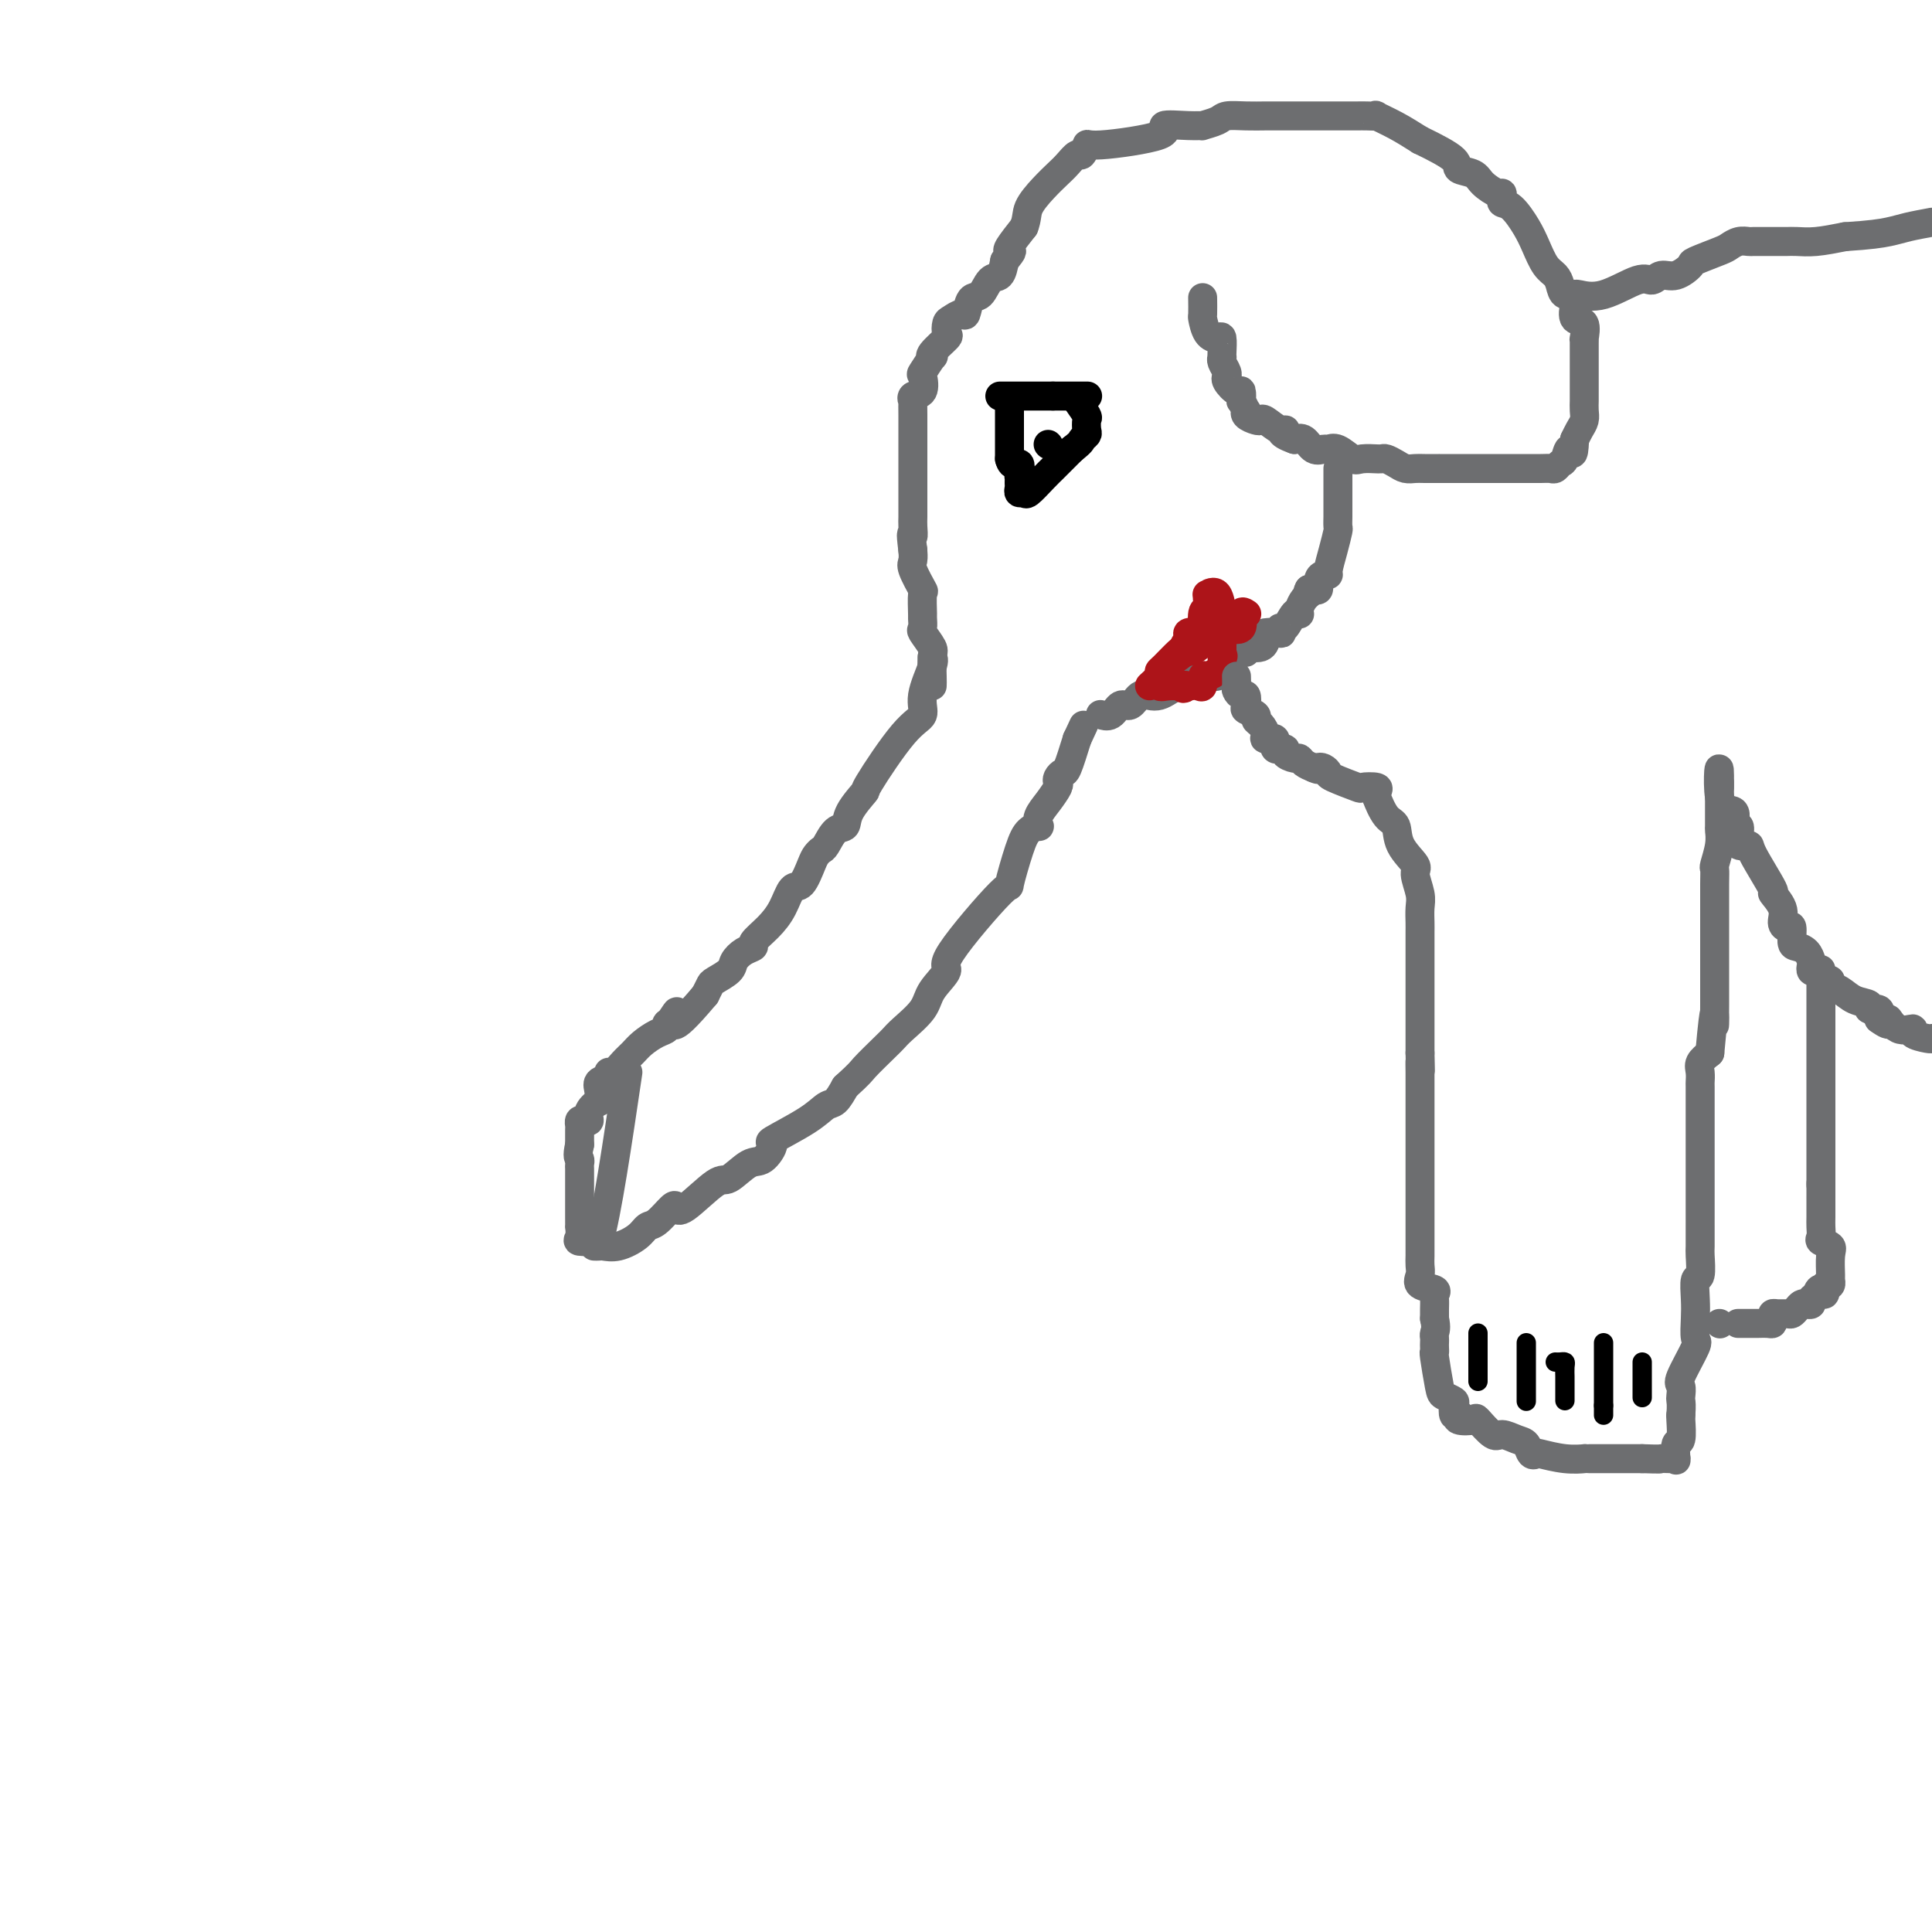 <svg viewBox='0 0 400 400' version='1.1' xmlns='http://www.w3.org/2000/svg' xmlns:xlink='http://www.w3.org/1999/xlink'><g fill='none' stroke='#6D6E70' stroke-width='6' stroke-linecap='round' stroke-linejoin='round'><path d='M193,136c0.244,0.276 0.488,0.552 0,2c-0.488,1.448 -1.707,4.070 -2,6c-0.293,1.930 0.342,3.170 0,4c-0.342,0.830 -1.659,1.249 -4,4c-2.341,2.751 -5.705,7.834 -7,10c-1.295,2.166 -0.522,1.414 -1,2c-0.478,0.586 -2.208,2.510 -3,4c-0.792,1.490 -0.646,2.546 -1,3c-0.354,0.454 -1.207,0.307 -2,1c-0.793,0.693 -1.525,2.225 -2,3c-0.475,0.775 -0.694,0.793 -1,1c-0.306,0.207 -0.700,0.603 -1,1c-0.300,0.397 -0.505,0.794 -1,2c-0.495,1.206 -1.279,3.219 -2,4c-0.721,0.781 -1.379,0.328 -2,1c-0.621,0.672 -1.205,2.469 -2,4c-0.795,1.531 -1.800,2.794 -3,4c-1.200,1.206 -2.596,2.353 -3,3c-0.404,0.647 0.182,0.793 0,1c-0.182,0.207 -1.134,0.474 -2,1c-0.866,0.526 -1.646,1.309 -2,2c-0.354,0.691 -0.280,1.288 -1,2c-0.720,0.712 -2.232,1.538 -3,2c-0.768,0.462 -0.791,0.561 -1,1c-0.209,0.439 -0.605,1.220 -1,2'/><path d='M146,206c-8.278,9.831 -6.472,5.407 -6,4c0.472,-1.407 -0.391,0.203 -1,1c-0.609,0.797 -0.964,0.780 -1,1c-0.036,0.220 0.247,0.677 0,1c-0.247,0.323 -1.025,0.511 -2,1c-0.975,0.489 -2.146,1.279 -3,2c-0.854,0.721 -1.390,1.373 -2,2c-0.610,0.627 -1.296,1.228 -2,2c-0.704,0.772 -1.428,1.715 -2,2c-0.572,0.285 -0.991,-0.087 -1,0c-0.009,0.087 0.392,0.635 0,1c-0.392,0.365 -1.577,0.548 -2,1c-0.423,0.452 -0.084,1.172 0,2c0.084,0.828 -0.085,1.763 0,2c0.085,0.237 0.425,-0.225 0,0c-0.425,0.225 -1.617,1.135 -2,2c-0.383,0.865 0.041,1.684 0,2c-0.041,0.316 -0.547,0.130 -1,0c-0.453,-0.130 -0.853,-0.203 -1,0c-0.147,0.203 -0.039,0.683 0,1c0.039,0.317 0.011,0.470 0,1c-0.011,0.530 -0.003,1.437 0,2c0.003,0.563 0.002,0.781 0,1'/><path d='M120,237c-0.619,2.639 -0.166,2.735 0,3c0.166,0.265 0.044,0.699 0,1c-0.044,0.301 -0.012,0.468 0,1c0.012,0.532 0.003,1.430 0,2c-0.003,0.570 -0.001,0.812 0,1c0.001,0.188 -0.000,0.322 0,1c0.000,0.678 0.001,1.901 0,3c-0.001,1.099 -0.003,2.074 0,3c0.003,0.926 0.012,1.803 0,2c-0.012,0.197 -0.044,-0.288 0,0c0.044,0.288 0.166,1.347 0,2c-0.166,0.653 -0.619,0.901 0,1c0.619,0.099 2.309,0.050 4,0'/><path d='M124,257c1.667,-5.667 3.833,-20.333 6,-35'/><path d='M123,258c0.372,0.012 0.743,0.024 1,0c0.257,-0.024 0.399,-0.084 1,0c0.601,0.084 1.660,0.313 3,0c1.340,-0.313 2.961,-1.167 4,-2c1.039,-0.833 1.496,-1.644 2,-2c0.504,-0.356 1.056,-0.258 2,-1c0.944,-0.742 2.282,-2.325 3,-3c0.718,-0.675 0.818,-0.441 1,0c0.182,0.441 0.446,1.088 2,0c1.554,-1.088 4.397,-3.910 6,-5c1.603,-1.090 1.964,-0.446 3,-1c1.036,-0.554 2.745,-2.304 4,-3c1.255,-0.696 2.055,-0.337 3,-1c0.945,-0.663 2.035,-2.347 2,-3c-0.035,-0.653 -1.194,-0.274 0,-1c1.194,-0.726 4.743,-2.555 7,-4c2.257,-1.445 3.223,-2.504 4,-3c0.777,-0.496 1.365,-0.427 2,-1c0.635,-0.573 1.318,-1.786 2,-3'/><path d='M175,225c3.321,-3.011 3.124,-3.039 4,-4c0.876,-0.961 2.823,-2.853 4,-4c1.177,-1.147 1.582,-1.547 2,-2c0.418,-0.453 0.848,-0.958 2,-2c1.152,-1.042 3.024,-2.622 4,-4c0.976,-1.378 1.055,-2.556 2,-4c0.945,-1.444 2.757,-3.156 3,-4c0.243,-0.844 -1.082,-0.821 1,-4c2.082,-3.179 7.570,-9.560 10,-12c2.430,-2.440 1.800,-0.940 2,-2c0.200,-1.060 1.229,-4.682 2,-7c0.771,-2.318 1.284,-3.334 2,-4c0.716,-0.666 1.635,-0.984 2,-1c0.365,-0.016 0.175,0.270 0,0c-0.175,-0.270 -0.335,-1.094 0,-2c0.335,-0.906 1.165,-1.893 2,-3c0.835,-1.107 1.676,-2.334 2,-3c0.324,-0.666 0.131,-0.770 0,-1c-0.131,-0.230 -0.200,-0.588 0,-1c0.200,-0.412 0.669,-0.880 1,-1c0.331,-0.120 0.523,0.109 1,-1c0.477,-1.109 1.238,-3.554 2,-6'/><path d='M223,153c2.333,-5.000 1.167,-2.500 0,0'/><path d='M193,142c0.016,-0.430 0.033,-0.859 0,-2c-0.033,-1.141 -0.114,-2.993 0,-4c0.114,-1.007 0.423,-1.170 0,-2c-0.423,-0.830 -1.578,-2.329 -2,-3c-0.422,-0.671 -0.111,-0.516 0,-1c0.111,-0.484 0.022,-1.607 0,-2c-0.022,-0.393 0.022,-0.054 0,-1c-0.022,-0.946 -0.111,-3.175 0,-4c0.111,-0.825 0.422,-0.246 0,-1c-0.422,-0.754 -1.577,-2.841 -2,-4c-0.423,-1.159 -0.114,-1.389 0,-2c0.114,-0.611 0.033,-1.603 0,-2c-0.033,-0.397 -0.016,-0.198 0,0'/><path d='M189,114c-0.619,-4.911 -0.166,-3.189 0,-3c0.166,0.189 0.044,-1.157 0,-2c-0.044,-0.843 -0.012,-1.185 0,-2c0.012,-0.815 0.003,-2.103 0,-3c-0.003,-0.897 -0.001,-1.404 0,-2c0.001,-0.596 0.000,-1.283 0,-2c-0.000,-0.717 -0.000,-1.465 0,-2c0.000,-0.535 0.000,-0.855 0,-2c-0.000,-1.145 -0.000,-3.113 0,-4c0.000,-0.887 0.001,-0.692 0,-1c-0.001,-0.308 -0.002,-1.119 0,-2c0.002,-0.881 0.008,-1.830 0,-3c-0.008,-1.170 -0.030,-2.559 0,-3c0.030,-0.441 0.111,0.067 0,0c-0.111,-0.067 -0.415,-0.709 0,-1c0.415,-0.291 1.548,-0.232 2,-1c0.452,-0.768 0.223,-2.364 0,-3c-0.223,-0.636 -0.441,-0.311 0,-1c0.441,-0.689 1.540,-2.393 2,-3c0.460,-0.607 0.280,-0.117 0,0c-0.280,0.117 -0.662,-0.139 0,-1c0.662,-0.861 2.366,-2.326 3,-3c0.634,-0.674 0.197,-0.556 0,-1c-0.197,-0.444 -0.156,-1.451 0,-2c0.156,-0.549 0.426,-0.642 1,-1c0.574,-0.358 1.452,-0.983 2,-1c0.548,-0.017 0.766,0.572 1,0c0.234,-0.572 0.482,-2.305 1,-3c0.518,-0.695 1.304,-0.351 2,-1c0.696,-0.649 1.303,-2.290 2,-3c0.697,-0.710 1.485,-0.489 2,-1c0.515,-0.511 0.758,-1.756 1,-3'/><path d='M208,54c2.119,-2.452 1.417,-2.083 1,-2c-0.417,0.083 -0.548,-0.119 0,-1c0.548,-0.881 1.774,-2.440 3,-4'/><path d='M212,47c0.705,-1.789 0.469,-2.761 1,-4c0.531,-1.239 1.830,-2.747 3,-4c1.170,-1.253 2.212,-2.253 3,-3c0.788,-0.747 1.320,-1.242 2,-2c0.680,-0.758 1.506,-1.778 2,-2c0.494,-0.222 0.657,0.353 1,0c0.343,-0.353 0.868,-1.636 1,-2c0.132,-0.364 -0.128,0.189 3,0c3.128,-0.189 9.644,-1.122 12,-2c2.356,-0.878 0.550,-1.702 1,-2c0.450,-0.298 3.155,-0.069 5,0c1.845,0.069 2.832,-0.020 3,0c0.168,0.020 -0.481,0.149 0,0c0.481,-0.149 2.094,-0.576 3,-1c0.906,-0.424 1.106,-0.846 2,-1c0.894,-0.154 2.484,-0.041 4,0c1.516,0.041 2.960,0.011 4,0c1.040,-0.011 1.678,-0.003 2,0c0.322,0.003 0.328,0.001 1,0c0.672,-0.001 2.011,-0.000 3,0c0.989,0.000 1.629,0.000 2,0c0.371,-0.000 0.473,-0.000 1,0c0.527,0.000 1.478,0.000 2,0c0.522,-0.000 0.614,-0.000 1,0c0.386,0.000 1.064,0.000 2,0c0.936,-0.000 2.129,-0.001 3,0c0.871,0.001 1.422,0.006 2,0c0.578,-0.006 1.185,-0.021 2,0c0.815,0.021 1.837,0.078 2,0c0.163,-0.078 -0.533,-0.290 0,0c0.533,0.290 2.295,1.083 4,2c1.705,0.917 3.352,1.959 5,3'/><path d='M294,29c3.270,1.568 5.944,2.988 7,4c1.056,1.012 0.493,1.615 1,2c0.507,0.385 2.084,0.551 3,1c0.916,0.449 1.172,1.182 2,2c0.828,0.818 2.227,1.722 3,2c0.773,0.278 0.921,-0.071 1,0c0.079,0.071 0.090,0.563 0,1c-0.090,0.437 -0.281,0.820 0,1c0.281,0.180 1.035,0.156 2,1c0.965,0.844 2.143,2.557 3,4c0.857,1.443 1.394,2.615 2,4c0.606,1.385 1.280,2.983 2,4c0.720,1.017 1.486,1.454 2,2c0.514,0.546 0.777,1.201 1,2c0.223,0.799 0.407,1.742 1,2c0.593,0.258 1.595,-0.168 2,0c0.405,0.168 0.214,0.931 0,2c-0.214,1.069 -0.450,2.445 0,3c0.450,0.555 1.585,0.290 2,1c0.415,0.710 0.111,2.394 0,3c-0.111,0.606 -0.030,0.135 0,0c0.030,-0.135 0.008,0.066 0,1c-0.008,0.934 -0.002,2.600 0,3c0.002,0.400 0.001,-0.468 0,0c-0.001,0.468 -0.000,2.271 0,3c0.000,0.729 -0.000,0.383 0,1c0.000,0.617 0.001,2.196 0,3c-0.001,0.804 -0.003,0.834 0,1c0.003,0.166 0.012,0.467 0,1c-0.012,0.533 -0.044,1.297 0,2c0.044,0.703 0.166,1.343 0,2c-0.166,0.657 -0.619,1.331 -1,2c-0.381,0.669 -0.691,1.335 -1,2'/><path d='M326,91c-0.178,4.675 -0.625,2.363 -1,2c-0.375,-0.363 -0.680,1.223 -1,2c-0.320,0.777 -0.657,0.744 -1,1c-0.343,0.256 -0.693,0.801 -1,1c-0.307,0.199 -0.570,0.053 -1,0c-0.430,-0.053 -1.027,-0.014 -2,0c-0.973,0.014 -2.321,0.004 -3,0c-0.679,-0.004 -0.687,-0.001 -1,0c-0.313,0.001 -0.929,0.000 -2,0c-1.071,-0.000 -2.596,-0.000 -4,0c-1.404,0.000 -2.687,0.000 -4,0c-1.313,-0.000 -2.655,-0.000 -4,0c-1.345,0.000 -2.692,0.001 -3,0c-0.308,-0.001 0.423,-0.003 0,0c-0.423,0.003 -2.001,0.011 -3,0c-0.999,-0.011 -1.419,-0.041 -2,0c-0.581,0.041 -1.323,0.155 -2,0c-0.677,-0.155 -1.289,-0.577 -2,-1c-0.711,-0.423 -1.521,-0.846 -2,-1c-0.479,-0.154 -0.627,-0.039 -1,0c-0.373,0.039 -0.971,0.003 -1,0c-0.029,-0.003 0.511,0.028 0,0c-0.511,-0.028 -2.072,-0.113 -3,0c-0.928,0.113 -1.221,0.425 -2,0c-0.779,-0.425 -2.043,-1.585 -3,-2c-0.957,-0.415 -1.607,-0.084 -2,0c-0.393,0.084 -0.528,-0.081 -1,0c-0.472,0.081 -1.281,0.406 -2,0c-0.719,-0.406 -1.348,-1.545 -2,-2c-0.652,-0.455 -1.326,-0.228 -2,0'/><path d='M268,91c-3.995,-1.414 -2.484,-1.947 -2,-2c0.484,-0.053 -0.060,0.376 -1,0c-0.940,-0.376 -2.277,-1.555 -3,-2c-0.723,-0.445 -0.834,-0.156 -1,0c-0.166,0.156 -0.388,0.177 -1,0c-0.612,-0.177 -1.614,-0.553 -2,-1c-0.386,-0.447 -0.155,-0.965 0,-1c0.155,-0.035 0.236,0.413 0,0c-0.236,-0.413 -0.789,-1.686 -1,-2c-0.211,-0.314 -0.081,0.333 0,0c0.081,-0.333 0.112,-1.644 0,-2c-0.112,-0.356 -0.369,0.242 -1,0c-0.631,-0.242 -1.637,-1.325 -2,-2c-0.363,-0.675 -0.083,-0.941 0,-1c0.083,-0.059 -0.030,0.090 0,0c0.030,-0.090 0.204,-0.417 0,-1c-0.204,-0.583 -0.786,-1.421 -1,-2c-0.214,-0.579 -0.059,-0.897 0,-1c0.059,-0.103 0.023,0.010 0,0c-0.023,-0.010 -0.034,-0.143 0,-1c0.034,-0.857 0.114,-2.437 0,-3c-0.114,-0.563 -0.423,-0.109 -1,0c-0.577,0.109 -1.423,-0.125 -2,-1c-0.577,-0.875 -0.887,-2.389 -1,-3c-0.113,-0.611 -0.030,-0.318 0,-1c0.030,-0.682 0.009,-2.338 0,-3c-0.009,-0.662 -0.004,-0.331 0,0'/><path d='M277,97c-0.000,0.360 -0.000,0.720 0,1c0.000,0.280 0.000,0.479 0,1c-0.000,0.521 -0.000,1.362 0,2c0.000,0.638 0.001,1.072 0,2c-0.001,0.928 -0.003,2.351 0,3c0.003,0.649 0.011,0.524 0,1c-0.011,0.476 -0.041,1.553 0,2c0.041,0.447 0.152,0.263 0,1c-0.152,0.737 -0.566,2.395 -1,4c-0.434,1.605 -0.886,3.155 -1,4c-0.114,0.845 0.110,0.983 0,1c-0.110,0.017 -0.555,-0.086 -1,0c-0.445,0.086 -0.890,0.363 -1,1c-0.110,0.637 0.115,1.635 0,2c-0.115,0.365 -0.569,0.098 -1,0c-0.431,-0.098 -0.837,-0.028 -1,0c-0.163,0.028 -0.081,0.014 0,0'/><path d='M271,122c-0.729,1.432 -0.051,1.011 0,1c0.051,-0.011 -0.524,0.386 -1,1c-0.476,0.614 -0.852,1.444 -1,2c-0.148,0.556 -0.068,0.838 0,1c0.068,0.162 0.122,0.205 0,0c-0.122,-0.205 -0.422,-0.657 -1,0c-0.578,0.657 -1.434,2.424 -2,3c-0.566,0.576 -0.841,-0.040 -1,0c-0.159,0.040 -0.201,0.737 0,1c0.201,0.263 0.645,0.094 0,0c-0.645,-0.094 -2.378,-0.112 -3,0c-0.622,0.112 -0.131,0.355 0,1c0.131,0.645 -0.097,1.692 -1,2c-0.903,0.308 -2.479,-0.124 -3,0c-0.521,0.124 0.014,0.803 0,1c-0.014,0.197 -0.575,-0.086 -1,0c-0.425,0.086 -0.712,0.543 -1,1'/><path d='M256,136c-2.710,2.631 -1.986,2.207 -2,2c-0.014,-0.207 -0.766,-0.199 -1,0c-0.234,0.199 0.050,0.587 0,1c-0.050,0.413 -0.433,0.850 -1,1c-0.567,0.150 -1.317,0.011 -2,0c-0.683,-0.011 -1.299,0.105 -2,0c-0.701,-0.105 -1.486,-0.431 -2,0c-0.514,0.431 -0.757,1.619 -1,2c-0.243,0.381 -0.488,-0.044 -1,0c-0.512,0.044 -1.292,0.556 -2,1c-0.708,0.444 -1.345,0.821 -2,1c-0.655,0.179 -1.330,0.161 -2,0c-0.670,-0.161 -1.336,-0.463 -2,0c-0.664,0.463 -1.327,1.693 -2,2c-0.673,0.307 -1.356,-0.310 -2,0c-0.644,0.310 -1.250,1.545 -2,2c-0.750,0.455 -1.643,0.130 -2,0c-0.357,-0.130 -0.179,-0.065 0,0'/></g>
<g fill='none' stroke='#AD1419' stroke-width='6' stroke-linecap='round' stroke-linejoin='round'><path d='M238,142c0.910,-0.833 1.819,-1.666 2,-2c0.181,-0.334 -0.368,-0.170 0,0c0.368,0.170 1.653,0.345 2,0c0.347,-0.345 -0.242,-1.209 0,-2c0.242,-0.791 1.317,-1.508 2,-2c0.683,-0.492 0.974,-0.760 1,-1c0.026,-0.240 -0.213,-0.453 0,-1c0.213,-0.547 0.879,-1.429 1,-2c0.121,-0.571 -0.304,-0.831 0,-1c0.304,-0.169 1.336,-0.247 2,0c0.664,0.247 0.962,0.819 1,0c0.038,-0.819 -0.182,-3.028 0,-4c0.182,-0.972 0.766,-0.706 1,-1c0.234,-0.294 0.117,-1.147 0,-2'/><path d='M250,124c0.050,-1.247 -0.326,-0.863 0,-1c0.326,-0.137 1.355,-0.794 2,0c0.645,0.794 0.905,3.038 1,4c0.095,0.962 0.026,0.643 0,1c-0.026,0.357 -0.007,1.391 0,2c0.007,0.609 0.002,0.792 0,1c-0.002,0.208 -0.000,0.441 0,1c0.000,0.559 0.000,1.446 0,2c-0.000,0.554 -0.000,0.777 0,1'/><path d='M253,135c0.466,1.671 0.133,0.347 0,0c-0.133,-0.347 -0.064,0.283 0,1c0.064,0.717 0.123,1.520 0,2c-0.123,0.480 -0.427,0.636 -1,1c-0.573,0.364 -1.413,0.934 -2,1c-0.587,0.066 -0.920,-0.374 -1,0c-0.080,0.374 0.094,1.562 0,2c-0.094,0.438 -0.455,0.125 -1,0c-0.545,-0.125 -1.272,-0.063 -2,0'/><path d='M246,142c-1.349,1.081 -1.223,0.283 -1,0c0.223,-0.283 0.543,-0.051 0,0c-0.543,0.051 -1.949,-0.078 -3,0c-1.051,0.078 -1.749,0.363 -2,0c-0.251,-0.363 -0.056,-1.375 0,-2c0.056,-0.625 -0.027,-0.862 0,-1c0.027,-0.138 0.165,-0.175 1,-1c0.835,-0.825 2.368,-2.438 3,-3c0.632,-0.562 0.362,-0.074 1,0c0.638,0.074 2.182,-0.264 3,-1c0.818,-0.736 0.909,-1.868 1,-3'/><path d='M249,131c1.436,-1.408 0.526,-0.427 1,0c0.474,0.427 2.333,0.299 3,0c0.667,-0.299 0.144,-0.770 0,-1c-0.144,-0.230 0.091,-0.219 1,0c0.909,0.219 2.491,0.646 3,0c0.509,-0.646 -0.055,-2.366 0,-3c0.055,-0.634 0.730,-0.181 1,0c0.270,0.181 0.135,0.091 0,0'/></g>
<g fill='none' stroke='#000000' stroke-width='6' stroke-linecap='round' stroke-linejoin='round'><path d='M209,83c0.000,0.734 0.000,1.468 0,2c0.000,0.532 0.000,0.864 0,2c-0.000,1.136 0.000,3.078 0,4c0.000,0.922 0.000,0.824 0,1c0.000,0.176 -0.000,0.624 0,1c0.000,0.376 0.000,0.679 0,1c0.000,0.321 0.000,0.661 0,1'/><path d='M209,95c0.453,1.974 1.586,0.910 2,1c0.414,0.090 0.110,1.335 0,2c-0.110,0.665 -0.026,0.752 0,1c0.026,0.248 -0.006,0.657 0,1c0.006,0.343 0.049,0.618 0,1c-0.049,0.382 -0.192,0.870 0,1c0.192,0.130 0.719,-0.097 1,0c0.281,0.097 0.317,0.517 1,0c0.683,-0.517 2.015,-1.970 3,-3c0.985,-1.030 1.625,-1.637 2,-2c0.375,-0.363 0.486,-0.482 1,-1c0.514,-0.518 1.433,-1.434 2,-2c0.567,-0.566 0.784,-0.783 1,-1'/><path d='M222,93c2.094,-1.638 1.831,-1.733 2,-2c0.169,-0.267 0.772,-0.707 1,-1c0.228,-0.293 0.082,-0.439 0,-1c-0.082,-0.561 -0.099,-1.536 0,-2c0.099,-0.464 0.314,-0.418 0,-1c-0.314,-0.582 -1.157,-1.791 -2,-3'/><path d='M207,82c0.295,0.000 0.590,0.000 1,0c0.410,0.000 0.935,0.000 1,0c0.065,-0.000 -0.330,0.000 0,0c0.330,0.000 1.384,0.000 2,0c0.616,0.000 0.795,0.000 1,0c0.205,0.000 0.436,-0.000 1,0c0.564,0.000 1.460,0.000 2,0c0.540,0.000 0.722,0.000 1,0c0.278,0.000 0.651,0.000 1,0c0.349,0.000 0.675,0.000 1,0'/><path d='M218,82c1.831,0.000 0.908,0.000 1,0c0.092,-0.000 1.200,0.000 2,0c0.800,0.000 1.292,0.000 2,0c0.708,0.000 1.631,0.000 2,0c0.369,0.000 0.185,0.000 0,0'/><path d='M217,92c0.000,0.000 0.100,0.100 0.1,0.1'/></g>
<g fill='none' stroke='#6D6E70' stroke-width='6' stroke-linecap='round' stroke-linejoin='round'><path d='M256,140c0.023,0.766 0.045,1.533 0,2c-0.045,0.467 -0.158,0.636 0,1c0.158,0.364 0.586,0.924 1,1c0.414,0.076 0.814,-0.330 1,0c0.186,0.330 0.158,1.397 0,2c-0.158,0.603 -0.444,0.742 0,1c0.444,0.258 1.619,0.634 2,1c0.381,0.366 -0.033,0.723 0,1c0.033,0.277 0.515,0.474 1,1c0.485,0.526 0.975,1.380 1,2c0.025,0.620 -0.416,1.006 0,1c0.416,-0.006 1.687,-0.404 2,0c0.313,0.404 -0.334,1.610 0,2c0.334,0.390 1.647,-0.036 2,0c0.353,0.036 -0.253,0.535 0,1c0.253,0.465 1.367,0.898 2,1c0.633,0.102 0.786,-0.126 1,0c0.214,0.126 0.490,0.608 1,1c0.510,0.392 1.255,0.696 2,1'/><path d='M272,159c1.421,0.633 0.974,0.216 1,0c0.026,-0.216 0.526,-0.229 1,0c0.474,0.229 0.923,0.702 1,1c0.077,0.298 -0.218,0.422 1,1c1.218,0.578 3.948,1.608 5,2c1.052,0.392 0.426,0.144 1,0c0.574,-0.144 2.350,-0.183 3,0c0.650,0.183 0.175,0.588 0,1c-0.175,0.412 -0.050,0.832 0,1c0.050,0.168 0.025,0.084 0,0'/><path d='M326,61c0.048,-0.094 0.095,-0.187 1,0c0.905,0.187 2.667,0.655 5,0c2.333,-0.655 5.235,-2.431 7,-3c1.765,-0.569 2.391,0.070 3,0c0.609,-0.070 1.200,-0.849 2,-1c0.800,-0.151 1.810,0.325 3,0c1.190,-0.325 2.559,-1.450 3,-2c0.441,-0.550 -0.047,-0.526 1,-1c1.047,-0.474 3.628,-1.448 5,-2c1.372,-0.552 1.537,-0.684 2,-1c0.463,-0.316 1.226,-0.817 2,-1c0.774,-0.183 1.559,-0.049 2,0c0.441,0.049 0.537,0.013 1,0c0.463,-0.013 1.292,-0.004 2,0c0.708,0.004 1.296,0.002 2,0c0.704,-0.002 1.523,-0.003 2,0c0.477,0.003 0.612,0.011 1,0c0.388,-0.011 1.027,-0.041 2,0c0.973,0.041 2.278,0.155 4,0c1.722,-0.155 3.861,-0.577 6,-1'/><path d='M382,49c5.262,-0.333 7.417,-0.667 9,-1c1.583,-0.333 2.595,-0.667 4,-1c1.405,-0.333 3.202,-0.667 5,-1'/><path d='M285,164c-0.167,0.006 -0.334,0.012 0,1c0.334,0.988 1.171,2.959 2,4c0.829,1.041 1.652,1.153 2,2c0.348,0.847 0.223,2.428 1,4c0.777,1.572 2.457,3.135 3,4c0.543,0.865 -0.051,1.032 0,2c0.051,0.968 0.746,2.737 1,4c0.254,1.263 0.068,2.019 0,3c-0.068,0.981 -0.018,2.185 0,3c0.018,0.815 0.005,1.239 0,2c-0.005,0.761 -0.001,1.857 0,3c0.001,1.143 0.000,2.333 0,3c-0.000,0.667 -0.000,0.812 0,1c0.000,0.188 0.000,0.420 0,1c-0.000,0.580 -0.000,1.509 0,2c0.000,0.491 0.000,0.544 0,1c-0.000,0.456 -0.000,1.315 0,2c0.000,0.685 0.000,1.194 0,2c-0.000,0.806 -0.000,1.907 0,3c0.000,1.093 0.000,2.179 0,3c-0.000,0.821 -0.000,1.377 0,2c0.000,0.623 0.000,1.311 0,2'/><path d='M294,218c0.155,6.378 0.041,2.825 0,2c-0.041,-0.825 -0.011,1.080 0,2c0.011,0.920 0.003,0.855 0,1c-0.003,0.145 -0.001,0.498 0,1c0.001,0.502 0.000,1.151 0,2c-0.000,0.849 -0.000,1.899 0,3c0.000,1.101 0.000,2.255 0,3c-0.000,0.745 -0.000,1.083 0,2c0.000,0.917 0.000,2.414 0,3c-0.000,0.586 -0.000,0.262 0,1c0.000,0.738 0.000,2.538 0,3c-0.000,0.462 -0.000,-0.416 0,0c0.000,0.416 0.000,2.124 0,3c-0.000,0.876 -0.000,0.920 0,1c0.000,0.080 0.000,0.198 0,1c-0.000,0.802 -0.000,2.290 0,3c0.000,0.710 0.000,0.642 0,1c-0.000,0.358 -0.000,1.142 0,2c0.000,0.858 0.000,1.789 0,2c-0.000,0.211 -0.000,-0.299 0,0c0.000,0.299 0.000,1.407 0,2c-0.000,0.593 -0.000,0.673 0,1c0.000,0.327 0.001,0.902 0,1c-0.001,0.098 -0.003,-0.282 0,0c0.003,0.282 0.012,1.227 0,2c-0.012,0.773 -0.046,1.373 0,2c0.046,0.627 0.170,1.280 0,2c-0.170,0.720 -0.634,1.505 0,2c0.634,0.495 2.366,0.699 3,1c0.634,0.301 0.170,0.699 0,1c-0.170,0.301 -0.046,0.504 0,1c0.046,0.496 0.013,1.285 0,2c-0.013,0.715 -0.007,1.358 0,2'/><path d='M297,273c0.464,2.024 0.125,2.585 0,3c-0.125,0.415 -0.034,0.684 0,1c0.034,0.316 0.012,0.680 0,1c-0.012,0.320 -0.016,0.596 0,1c0.016,0.404 0.050,0.935 0,1c-0.050,0.065 -0.185,-0.335 0,1c0.185,1.335 0.690,4.404 1,6c0.310,1.596 0.426,1.720 1,2c0.574,0.280 1.604,0.715 2,1c0.396,0.285 0.156,0.420 0,1c-0.156,0.580 -0.227,1.606 0,2c0.227,0.394 0.752,0.155 1,0c0.248,-0.155 0.220,-0.226 0,0c-0.220,0.226 -0.632,0.750 0,1c0.632,0.250 2.308,0.228 3,0c0.692,-0.228 0.399,-0.662 1,0c0.601,0.662 2.097,2.419 3,3c0.903,0.581 1.212,-0.016 2,0c0.788,0.016 2.053,0.644 3,1c0.947,0.356 1.575,0.439 2,1c0.425,0.561 0.648,1.600 1,2c0.352,0.400 0.834,0.160 1,0c0.166,-0.160 0.015,-0.239 1,0c0.985,0.239 3.107,0.796 5,1c1.893,0.204 3.559,0.055 4,0c0.441,-0.055 -0.343,-0.015 1,0c1.343,0.015 4.812,0.004 7,0c2.188,-0.004 3.094,-0.002 4,0'/><path d='M340,302c4.359,0.156 3.757,0.045 4,0c0.243,-0.045 1.332,-0.023 2,0c0.668,0.023 0.915,0.048 1,0c0.085,-0.048 0.009,-0.171 0,0c-0.009,0.171 0.050,0.634 0,0c-0.050,-0.634 -0.209,-2.366 0,-3c0.209,-0.634 0.787,-0.171 1,-1c0.213,-0.829 0.061,-2.951 0,-4c-0.061,-1.049 -0.030,-1.024 0,-1'/><path d='M348,293c0.158,-2.042 0.054,-2.645 0,-3c-0.054,-0.355 -0.057,-0.460 0,-1c0.057,-0.540 0.173,-1.516 0,-2c-0.173,-0.484 -0.634,-0.477 0,-2c0.634,-1.523 2.365,-4.577 3,-6c0.635,-1.423 0.174,-1.215 0,-2c-0.174,-0.785 -0.061,-2.564 0,-4c0.061,-1.436 0.069,-2.528 0,-4c-0.069,-1.472 -0.215,-3.323 0,-4c0.215,-0.677 0.790,-0.181 1,-1c0.210,-0.819 0.056,-2.952 0,-4c-0.056,-1.048 -0.015,-1.010 0,-2c0.015,-0.990 0.004,-3.007 0,-4c-0.004,-0.993 -0.001,-0.963 0,-1c0.001,-0.037 0.000,-0.141 0,-1c-0.000,-0.859 -0.000,-2.475 0,-4c0.000,-1.525 0.000,-2.961 0,-4c-0.000,-1.039 -0.000,-1.682 0,-2c0.000,-0.318 0.000,-0.311 0,-1c-0.000,-0.689 -0.000,-2.073 0,-3c0.000,-0.927 0.000,-1.398 0,-2c-0.000,-0.602 -0.000,-1.337 0,-2c0.000,-0.663 0.000,-1.255 0,-2c-0.000,-0.745 -0.002,-1.641 0,-3c0.002,-1.359 0.006,-3.179 0,-4c-0.006,-0.821 -0.022,-0.643 0,-1c0.022,-0.357 0.083,-1.250 0,-2c-0.083,-0.750 -0.309,-1.357 0,-2c0.309,-0.643 1.155,-1.321 2,-2'/><path d='M354,218c1.155,-12.769 1.041,-7.191 1,-6c-0.041,1.191 -0.011,-2.003 0,-4c0.011,-1.997 0.003,-2.795 0,-4c-0.003,-1.205 -0.001,-2.816 0,-4c0.001,-1.184 0.000,-1.941 0,-3c-0.000,-1.059 0.000,-2.421 0,-4c-0.000,-1.579 -0.001,-3.376 0,-4c0.001,-0.624 0.004,-0.074 0,-1c-0.004,-0.926 -0.015,-3.327 0,-5c0.015,-1.673 0.057,-2.616 0,-3c-0.057,-0.384 -0.211,-0.208 0,-1c0.211,-0.792 0.789,-2.553 1,-4c0.211,-1.447 0.057,-2.582 0,-3c-0.057,-0.418 -0.015,-0.120 0,-1c0.015,-0.880 0.004,-2.937 0,-4c-0.004,-1.063 -0.001,-1.132 0,-2c0.001,-0.868 0.000,-2.534 0,-3c-0.000,-0.466 -0.000,0.267 0,1'/><path d='M356,163c0.123,-8.187 -0.569,-1.155 0,2c0.569,3.155 2.399,2.432 3,3c0.601,0.568 -0.027,2.425 0,3c0.027,0.575 0.711,-0.133 1,0c0.289,0.133 0.184,1.105 0,2c-0.184,0.895 -0.448,1.712 0,2c0.448,0.288 1.606,0.047 2,0c0.394,-0.047 0.024,0.099 1,2c0.976,1.901 3.298,5.558 4,7c0.702,1.442 -0.214,0.671 0,1c0.214,0.329 1.559,1.759 2,3c0.441,1.241 -0.024,2.294 0,3c0.024,0.706 0.535,1.067 1,1c0.465,-0.067 0.885,-0.561 1,0c0.115,0.561 -0.074,2.178 0,3c0.074,0.822 0.411,0.851 1,1c0.589,0.149 1.428,0.419 2,1c0.572,0.581 0.875,1.474 1,2c0.125,0.526 0.071,0.684 0,1c-0.071,0.316 -0.160,0.789 0,1c0.160,0.211 0.569,0.161 1,0c0.431,-0.161 0.885,-0.432 1,0c0.115,0.432 -0.107,1.568 0,2c0.107,0.432 0.545,0.161 1,0c0.455,-0.161 0.929,-0.212 1,0c0.071,0.212 -0.260,0.688 0,1c0.260,0.312 1.110,0.460 2,1c0.890,0.540 1.819,1.471 3,2c1.181,0.529 2.616,0.657 3,1c0.384,0.343 -0.281,0.900 0,1c0.281,0.100 1.509,-0.257 2,0c0.491,0.257 0.246,1.129 0,2'/><path d='M389,211c3.168,2.351 2.089,0.227 2,0c-0.089,-0.227 0.813,1.442 2,2c1.187,0.558 2.658,0.005 3,0c0.342,-0.005 -0.446,0.537 0,1c0.446,0.463 2.128,0.847 3,1c0.872,0.153 0.936,0.077 1,0'/><path d='M377,201c0.000,-0.243 0.000,-0.487 0,0c0.000,0.487 0.000,1.704 0,3c-0.000,1.296 0.000,2.669 0,4c0.000,1.331 0.000,2.618 0,4c0.000,1.382 0.000,2.858 0,4c0.000,1.142 0.000,1.949 0,3c0.000,1.051 0.000,2.345 0,3c0.000,0.655 0.000,0.670 0,1c0.000,0.330 0.000,0.975 0,2c0.000,1.025 0.000,2.429 0,3c0.000,0.571 0.000,0.308 0,1c0.000,0.692 0.000,2.339 0,3c0.000,0.661 0.000,0.335 0,1c0.000,0.665 0.000,2.322 0,3c0.000,0.678 0.000,0.379 0,1c0.000,0.621 0.000,2.164 0,3c0.000,0.836 0.000,0.967 0,1c0.000,0.033 0.000,-0.032 0,0c0.000,0.032 0.000,0.163 0,1c0.000,0.837 -0.000,2.382 0,3c0.000,0.618 0.000,0.309 0,0'/><path d='M377,245c0.000,7.468 0.001,4.137 0,3c-0.001,-1.137 -0.002,-0.081 0,1c0.002,1.081 0.008,2.187 0,3c-0.008,0.813 -0.030,1.332 0,2c0.030,0.668 0.113,1.486 0,2c-0.113,0.514 -0.423,0.725 0,1c0.423,0.275 1.578,0.613 2,1c0.422,0.387 0.110,0.822 0,2c-0.110,1.178 -0.019,3.099 0,4c0.019,0.901 -0.033,0.781 0,1c0.033,0.219 0.152,0.777 0,1c-0.152,0.223 -0.576,0.112 -1,0'/><path d='M378,266c-0.028,3.426 -0.599,1.493 -1,1c-0.401,-0.493 -0.632,0.456 -1,1c-0.368,0.544 -0.872,0.685 -1,1c-0.128,0.315 0.120,0.806 0,1c-0.120,0.194 -0.609,0.090 -1,0c-0.391,-0.090 -0.686,-0.168 -1,0c-0.314,0.168 -0.648,0.580 -1,1c-0.352,0.420 -0.721,0.847 -1,1c-0.279,0.153 -0.466,0.031 -1,0c-0.534,-0.031 -1.413,0.030 -2,0c-0.587,-0.030 -0.881,-0.152 -1,0c-0.119,0.152 -0.062,0.577 0,1c0.062,0.423 0.128,0.846 0,1c-0.128,0.154 -0.452,0.041 -1,0c-0.548,-0.041 -1.322,-0.011 -2,0c-0.678,0.011 -1.259,0.003 -2,0c-0.741,-0.003 -1.640,-0.001 -2,0c-0.360,0.001 -0.180,0.000 0,0'/><path d='M356,274c0.000,0.000 0.100,0.100 0.1,0.1'/></g>
<g fill='none' stroke='#000000' stroke-width='4' stroke-linecap='round' stroke-linejoin='round'><path d='M306,276c0.000,0.245 0.000,0.490 0,1c0.000,0.510 0.000,1.284 0,2c0.000,0.716 0.000,1.372 0,2c-0.000,0.628 0.000,1.226 0,2c0.000,0.774 0.000,1.723 0,2c0.000,0.277 0.000,-0.118 0,0c0.000,0.118 0.000,0.748 0,1c0.000,0.252 0.000,0.126 0,0'/><path d='M316,278c0.000,0.057 0.000,0.114 0,1c0.000,0.886 0.000,2.601 0,4c0.000,1.399 0.000,2.484 0,3c0.000,0.516 0.000,0.464 0,1c0.000,0.536 0.000,1.659 0,2c0.000,0.341 0.000,-0.101 0,0c0.000,0.101 0.000,0.743 0,1c0.000,0.257 0.000,0.128 0,0'/><path d='M332,278c0.000,0.559 0.000,1.118 0,2c0.000,0.882 0.000,2.086 0,3c0.000,0.914 -0.000,1.536 0,2c0.000,0.464 0.000,0.768 0,1c0.000,0.232 0.000,0.391 0,1c0.000,0.609 -0.000,1.668 0,2c0.000,0.332 0.000,-0.065 0,0c0.000,0.065 -0.000,0.590 0,1c0.000,0.410 0.000,0.705 0,1'/><path d='M332,291c0.000,2.467 0.000,2.133 0,2c0.000,-0.133 0.000,-0.067 0,0'/><path d='M322,282c0.309,0.015 0.619,0.029 1,0c0.381,-0.029 0.834,-0.103 1,0c0.166,0.103 0.044,0.381 0,1c-0.044,0.619 -0.012,1.577 0,2c0.012,0.423 0.003,0.309 0,1c-0.003,0.691 -0.001,2.186 0,3c0.001,0.814 0.000,0.947 0,1c-0.000,0.053 -0.000,0.027 0,0'/><path d='M340,282c0.000,0.203 0.000,0.405 0,1c0.000,0.595 0.000,1.582 0,2c0.000,0.418 0.000,0.266 0,1c0.000,0.734 0.000,2.352 0,3c0.000,0.648 0.000,0.324 0,0'/></g>
</svg>